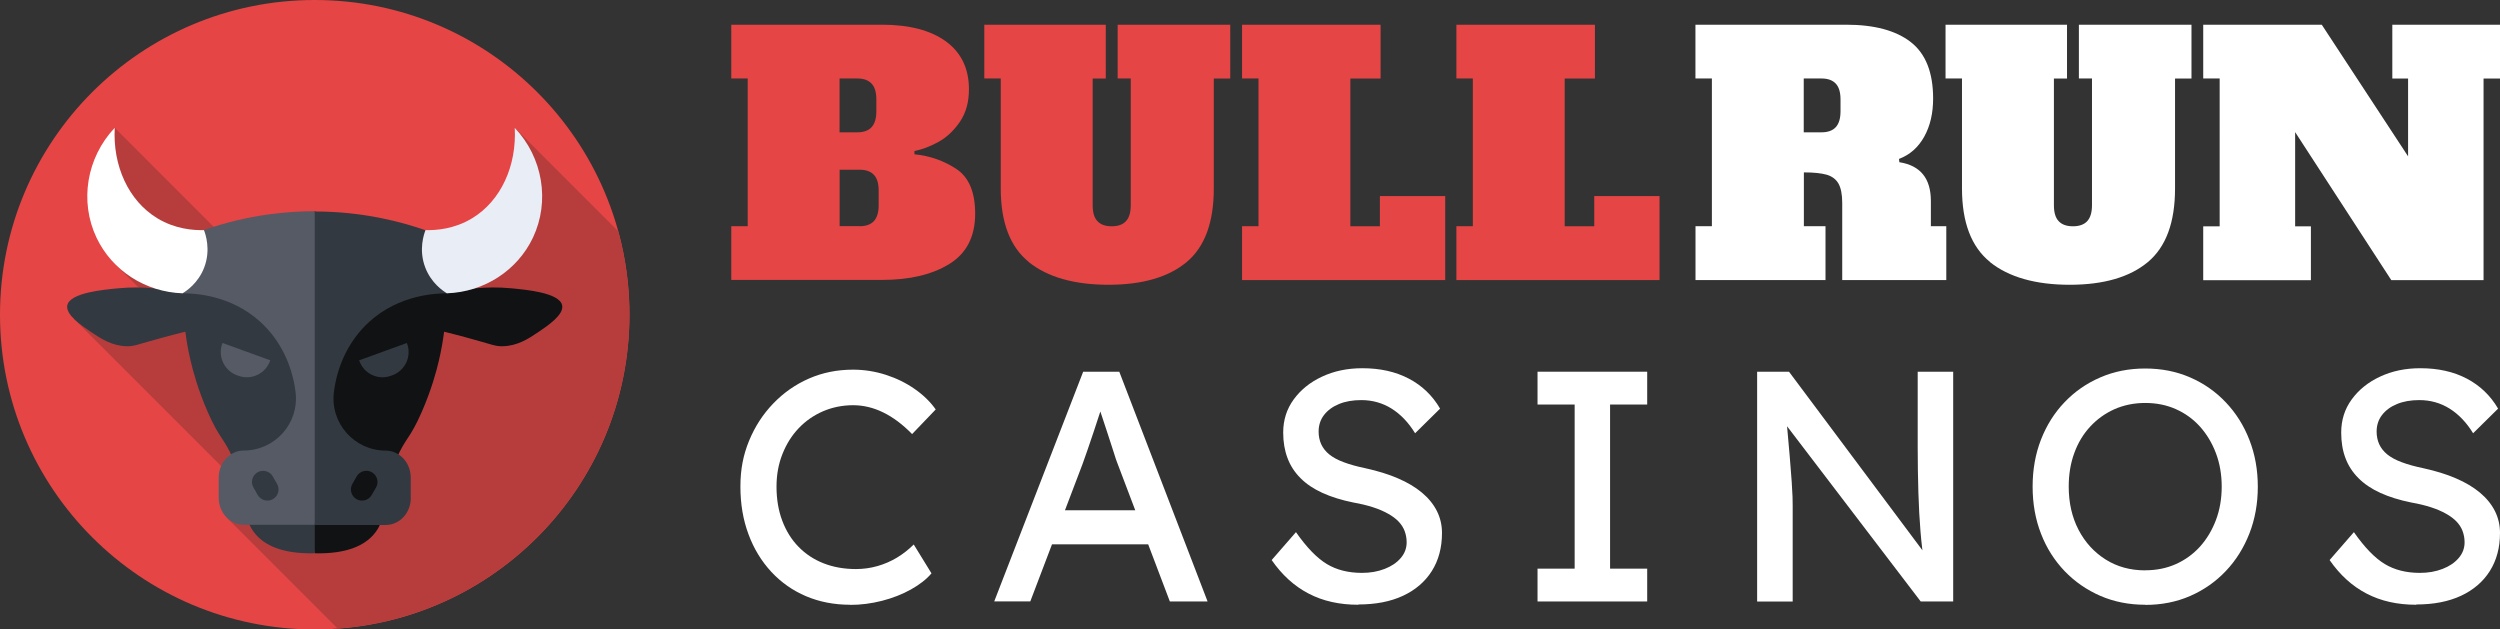 <?xml version="1.0" encoding="UTF-8"?>
<svg id="Layer_2" data-name="Layer 2" xmlns="http://www.w3.org/2000/svg" viewBox="0 0 366.35 92.24">
  <rect x="0" y="0" width="366.35" height="92.24" fill="#333333" stroke="none"/>
  <defs>
    <style>
      .cls-1 {
        fill: #555a65;
      }

      .cls-1, .cls-2, .cls-3, .cls-4, .cls-5, .cls-6, .cls-7 {
        stroke-width: 0px;
      }

      .cls-2 {
        fill: #e9edf5;
      }

      .cls-3 {
        fill: #b73d3d;
      }

      .cls-4 {
        fill: #333940;
      }

      .cls-5 {
        fill: #101214;
      }

      .cls-6 {
        fill: #e54545;
      }

      .cls-7 {
        fill: #fff;
      }
    </style>
  </defs>
  <g id="Layer_3" data-name="Layer 3">
    <g>
      <g>
        <path class="cls-6" d="m107.16,33.15h2.41V11.5h-2.41V3.62h22.08c4.01,0,7.14.82,9.38,2.45,2.24,1.64,3.37,3.98,3.37,7.02,0,1.89-.45,3.49-1.35,4.79-.9,1.3-1.95,2.28-3.15,2.93-1.2.66-2.37,1.1-3.49,1.32v.48c2.28.22,4.33.95,6.16,2.16,1.83,1.22,2.74,3.4,2.74,6.54,0,3.37-1.27,5.83-3.8,7.38-2.53,1.56-5.82,2.33-9.86,2.33h-22.08v-7.89Zm18.47-13.76c.93,0,1.63-.25,2.09-.75.46-.5.7-1.27.7-2.33v-1.73c0-1.06-.23-1.84-.7-2.33-.47-.5-1.16-.75-2.09-.75h-2.6v7.89h2.6Zm.34,13.76c.93,0,1.63-.25,2.09-.75.46-.5.7-1.27.7-2.33v-2.12c0-1.06-.23-1.84-.7-2.33-.47-.5-1.16-.75-2.09-.75h-2.93v8.27h2.93Z"/>
        <path class="cls-6" d="m150.76,38.39c-2.74-2.21-4.11-5.8-4.11-10.78V11.5h-2.41V3.62h17.8v7.89h-1.92v18.57c0,1.06.23,1.84.7,2.33.46.5,1.16.75,2.09.75s1.63-.25,2.09-.75c.46-.5.7-1.27.7-2.33V11.5h-1.92V3.62h16.5v7.89h-2.41v16.12c0,4.97-1.33,8.56-3.99,10.78-2.66,2.21-6.48,3.32-11.45,3.32s-8.92-1.11-11.67-3.32Z"/>
        <path class="cls-6" d="m182.01,41.04v-7.89h2.41V11.5h-2.41V3.62h20.3v7.89h-4.43v21.65h4.33v-4.43h9.57v12.31h-29.78Z"/>
        <path class="cls-6" d="m213.42,41.04v-7.89h2.41V11.5h-2.41V3.62h20.3v7.89h-4.43v21.65h4.33v-4.43h9.57v12.31h-29.78Z"/>
      </g>
      <g>
        <path class="cls-7" d="m248.45,33.15h2.41V11.5h-2.41V3.62h22.08c4.14,0,7.3.85,9.48,2.55,2.18,1.7,3.27,4.46,3.27,8.27,0,2.15-.43,4.01-1.3,5.58-.87,1.57-2.1,2.66-3.7,3.27l.05.48c3.08.48,4.62,2.37,4.62,5.68v3.7h2.26v7.89h-15.25v-11.3c0-1.25-.19-2.2-.55-2.84-.37-.64-.95-1.07-1.73-1.3-.79-.22-1.9-.34-3.34-.34v7.89h3.17v7.89h-19.05v-7.89Zm18.47-13.76c.93,0,1.63-.25,2.09-.75.46-.5.7-1.27.7-2.33v-1.73c0-1.06-.23-1.84-.7-2.33-.47-.5-1.16-.75-2.09-.75h-2.6v7.89h2.6Z"/>
        <path class="cls-7" d="m291.62,38.39c-2.74-2.21-4.11-5.8-4.11-10.78V11.5h-2.41V3.62h17.8v7.89h-1.92v18.57c0,1.06.23,1.84.7,2.33.46.5,1.16.75,2.09.75s1.63-.25,2.09-.75c.46-.5.7-1.27.7-2.33V11.5h-1.92V3.62h16.5v7.89h-2.41v16.12c0,4.97-1.33,8.56-3.99,10.78-2.66,2.21-6.48,3.32-11.45,3.32s-8.92-1.11-11.67-3.32Z"/>
        <path class="cls-7" d="m350.57,3.62h15.78v7.89h-2.41v29.54h-13.52l-14.09-21.69v13.81h2.31v7.89h-15.78v-7.89h2.41V11.5h-2.41V3.62h17.37l12.65,19.29v-11.4h-2.31V3.62Z"/>
      </g>
      <path class="cls-7" d="m124.57,88.62c-2.34,0-4.49-.42-6.45-1.25-1.96-.83-3.66-2.03-5.1-3.58-1.44-1.56-2.56-3.39-3.34-5.51-.79-2.12-1.18-4.44-1.18-6.98s.42-4.64,1.27-6.71c.85-2.07,2.03-3.89,3.54-5.46,1.51-1.57,3.25-2.79,5.24-3.66,1.99-.87,4.14-1.3,6.45-1.3,1.64,0,3.23.25,4.79.75,1.56.5,2.97,1.19,4.23,2.07,1.27.88,2.3,1.88,3.1,3.01l-3.46,3.61c-1.38-1.41-2.79-2.47-4.23-3.17-1.44-.71-2.92-1.06-4.43-1.06s-3.04.3-4.4.89c-1.36.59-2.55,1.42-3.56,2.48-1.01,1.06-1.8,2.32-2.38,3.78-.58,1.46-.87,3.05-.87,4.79,0,1.83.28,3.49.84,4.98.56,1.49,1.35,2.77,2.38,3.82,1.03,1.06,2.25,1.87,3.68,2.43,1.43.56,3.01.84,4.74.84,1.06,0,2.1-.14,3.13-.43,1.03-.29,1.99-.71,2.89-1.25.9-.54,1.71-1.19,2.45-1.92l2.6,4.23c-.74.87-1.74,1.65-3.01,2.36-1.27.71-2.68,1.26-4.23,1.66-1.56.4-3.12.6-4.69.6Z"/>
      <path class="cls-7" d="m145.69,88.14l13.04-33.67h5.29l12.94,33.67h-5.53l-7.7-20.3c-.1-.22-.28-.77-.55-1.64-.27-.87-.59-1.83-.94-2.89-.35-1.06-.67-2.03-.96-2.91-.29-.88-.48-1.45-.58-1.71l1.11-.05c-.19.55-.43,1.23-.7,2.07-.27.83-.56,1.72-.87,2.65-.31.93-.6,1.8-.89,2.62s-.53,1.5-.72,2.04l-7.65,20.11h-5.29Zm5.77-8.37l1.92-5h15.3l2.21,5h-19.43Z"/>
      <path class="cls-7" d="m199.05,88.62c-2.76,0-5.19-.54-7.29-1.64-2.1-1.09-3.9-2.73-5.41-4.91l3.56-4.09c1.57,2.25,3.08,3.8,4.52,4.67,1.44.87,3.16,1.3,5.15,1.3,1.22,0,2.32-.19,3.32-.58.99-.38,1.78-.91,2.36-1.59.58-.67.87-1.44.87-2.31,0-.58-.1-1.12-.29-1.64-.19-.51-.49-.98-.89-1.4-.4-.42-.91-.8-1.54-1.15-.62-.35-1.35-.67-2.19-.94-.83-.27-1.8-.51-2.89-.7-1.73-.35-3.24-.82-4.52-1.4-1.28-.58-2.36-1.3-3.22-2.16-.87-.87-1.51-1.85-1.92-2.96-.42-1.11-.63-2.35-.63-3.73,0-1.83.51-3.45,1.54-4.86,1.03-1.41,2.41-2.53,4.16-3.34,1.75-.82,3.71-1.23,5.89-1.23,2.6,0,4.87.5,6.81,1.52,1.94,1.01,3.47,2.48,4.59,4.4l-3.66,3.61c-.96-1.57-2.11-2.77-3.44-3.61-1.33-.83-2.81-1.25-4.45-1.25-1.25,0-2.34.19-3.27.58-.93.38-1.66.92-2.19,1.61-.53.69-.79,1.5-.79,2.43,0,.67.13,1.29.38,1.85.26.56.65,1.06,1.18,1.49.53.43,1.24.82,2.14,1.15.9.34,1.97.63,3.22.89,1.76.39,3.33.87,4.71,1.47,1.38.59,2.55,1.29,3.51,2.09.96.8,1.69,1.7,2.19,2.69.5.99.75,2.07.75,3.22,0,2.15-.5,4.01-1.49,5.58-.99,1.57-2.41,2.78-4.23,3.63-1.83.85-4.01,1.27-6.54,1.27Z"/>
      <path class="cls-7" d="m225.31,88.14v-4.81h5.44v-24.05h-5.44v-4.81h16.07v4.81h-5.44v24.05h5.44v4.81h-16.07Z"/>
      <path class="cls-7" d="m257.49,88.14v-33.67h4.67l20.59,27.56-.77.43c-.22-1.31-.41-2.84-.55-4.57-.14-1.73-.25-3.64-.31-5.72-.06-2.08-.1-4.3-.1-6.64v-11.06h5.2v33.67h-4.76l-20.25-26.55.53-.67c.22,2.44.4,4.43.53,5.99.13,1.56.22,2.8.29,3.73.06.93.1,1.66.12,2.19.02.53.02.97.02,1.32v14h-5.2Z"/>
      <path class="cls-7" d="m314.36,88.62c-2.37,0-4.56-.43-6.57-1.3-2-.87-3.75-2.08-5.24-3.63-1.49-1.56-2.65-3.38-3.46-5.48-.82-2.1-1.23-4.4-1.23-6.9s.41-4.8,1.23-6.9c.82-2.1,1.97-3.93,3.46-5.48,1.49-1.56,3.24-2.77,5.24-3.63,2-.87,4.19-1.3,6.57-1.3s4.56.43,6.57,1.3c2,.87,3.75,2.08,5.24,3.66,1.49,1.57,2.65,3.41,3.46,5.51.82,2.1,1.23,4.39,1.23,6.85s-.41,4.75-1.23,6.85c-.82,2.1-1.97,3.94-3.46,5.51-1.49,1.57-3.24,2.79-5.24,3.66-2,.87-4.19,1.3-6.57,1.3Zm0-5.05c1.64,0,3.13-.3,4.5-.91,1.36-.61,2.54-1.47,3.54-2.57.99-1.11,1.77-2.41,2.33-3.9.56-1.49.84-3.12.84-4.88s-.28-3.39-.84-4.88c-.56-1.49-1.34-2.79-2.33-3.9-1-1.11-2.17-1.96-3.54-2.57-1.36-.61-2.86-.91-4.5-.91s-3.13.31-4.5.91c-1.36.61-2.55,1.46-3.56,2.55-1.01,1.09-1.79,2.38-2.33,3.87-.55,1.49-.82,3.13-.82,4.93,0,2.37.48,4.48,1.44,6.33.96,1.84,2.29,3.29,3.97,4.35,1.68,1.06,3.62,1.59,5.8,1.59Z"/>
      <path class="cls-7" d="m354.08,88.62c-2.76,0-5.19-.54-7.29-1.64-2.1-1.09-3.9-2.73-5.41-4.91l3.56-4.09c1.57,2.25,3.08,3.8,4.52,4.67s3.16,1.3,5.15,1.3c1.22,0,2.32-.19,3.32-.58.99-.38,1.78-.91,2.36-1.59.58-.67.87-1.44.87-2.31,0-.58-.1-1.12-.29-1.64-.19-.51-.49-.98-.89-1.4-.4-.42-.91-.8-1.54-1.15-.62-.35-1.36-.67-2.19-.94-.83-.27-1.8-.51-2.89-.7-1.73-.35-3.24-.82-4.52-1.4-1.28-.58-2.36-1.3-3.22-2.16-.87-.87-1.51-1.85-1.92-2.96-.42-1.11-.62-2.35-.62-3.73,0-1.83.51-3.45,1.54-4.86,1.03-1.41,2.41-2.53,4.16-3.34,1.75-.82,3.71-1.23,5.89-1.23,2.6,0,4.87.5,6.81,1.52s3.47,2.48,4.59,4.4l-3.66,3.61c-.96-1.57-2.11-2.77-3.44-3.61-1.33-.83-2.81-1.25-4.45-1.25-1.25,0-2.34.19-3.27.58-.93.38-1.66.92-2.19,1.61-.53.69-.79,1.5-.79,2.43,0,.67.13,1.29.38,1.85.26.56.65,1.06,1.18,1.49.53.43,1.24.82,2.14,1.15.9.34,1.97.63,3.22.89,1.76.39,3.33.87,4.71,1.47,1.38.59,2.55,1.29,3.51,2.09.96.8,1.69,1.7,2.19,2.69.5.99.75,2.07.75,3.22,0,2.15-.5,4.01-1.49,5.58-.99,1.57-2.41,2.78-4.23,3.63-1.83.85-4.01,1.27-6.54,1.27Z"/>
    </g>
    <g>
      <circle class="cls-6" cx="46.12" cy="46.12" r="46.12"/>
      <path class="cls-3" d="m78.27,25.06l-27.57,27.57L16.81,18.73l-.12,3.37-2.41,2.41,8.41,8.41-5.8,5.8,4.68,4.68-3.88,3.88-3.75-3.75-3.15,3.15,25.79,25.79-3.37,3.37,16.27,16.27c23.9-1.72,42.76-21.66,42.76-46,0-4.23-.57-8.33-1.64-12.22l-15.17-15.17,2.83,6.32Z"/>
      <path class="cls-4" d="m26.75,42.98c-2.39-.6-5.65-1.1-9.46-.73-1.98.19-7.06.62-7.43,2.5-.27,1.38,2.1,2.97,3.55,3.95,1.34.9,2.98,2,5.19,2.04,1.12.02,1.47-.25,5.39-1.31,1.33-.36,2.43-.64,3.17-.82.16,1.26.4,2.69.77,4.25.35,1.52,1.08,4.23,2.5,7.49,1.74,3.98,2.33,3.74,3.67,6.76,2.65,6.01,1.05,8.6,3.41,11.25,1.23,1.39,3.6,2.84,8.6,2.72l2.71-27.91-2.71-22.18-19.37,12.01Z"/>
      <path class="cls-5" d="m65.49,42.98c2.39-.6,5.65-1.1,9.46-.73,1.98.19,7.06.62,7.43,2.5.27,1.38-2.1,2.97-3.55,3.95-1.34.9-2.98,2-5.19,2.04-1.12.02-1.47-.25-5.39-1.31-1.33-.36-2.43-.64-3.17-.82-.16,1.26-.4,2.69-.77,4.25-.35,1.52-1.08,4.23-2.5,7.49-1.74,3.98-2.33,3.74-3.67,6.76-2.65,6.01-1.05,8.6-3.41,11.25-1.23,1.39-3.6,2.84-8.6,2.72V30.97l19.37,12.01Z"/>
      <path class="cls-1" d="m34.95,55.07c-2.03-.6-3.14-2.84-2.34-4.81l6.99,2.54c-.63,1.93-2.74,2.97-4.65,2.27Z"/>
      <path class="cls-4" d="m57.28,55.07c2.03-.6,3.14-2.84,2.34-4.81l-6.99,2.54c.63,1.93,2.74,2.97,4.65,2.27Z"/>
      <path class="cls-1" d="m29.89,33.72h0c-1.05,3.09-2.09,6.17-3.14,9.26,1.61,0,6.99.18,11.38,4.17,2.9,2.63,4.68,6.29,5.18,10.3.57,4.56-3,8.57-7.59,8.57-2.02,0-3.67,1.77-3.67,3.96v2.96c0,2.19,1.64,3.96,3.67,3.96h10.41l1.78-23.33-1.78-22.62c-3.82,0-9.62.44-16.23,2.75h0Z"/>
      <path class="cls-4" d="m60.19,72.95v-2.96c0-2.19-1.64-3.96-3.67-3.96-4.59,0-8.16-4.02-7.59-8.57.5-4,2.28-7.66,5.18-10.3,4.39-3.99,9.78-4.18,11.38-4.17-1.05-3.08-2.09-6.17-3.14-9.25,0,0,0,0,0,0-3.61-1.26-9.23-2.75-16.23-2.75v45.94h10.41c2.03,0,3.67-1.77,3.67-3.96h0Z"/>
      <path class="cls-4" d="m37.14,71.44l.63,1.1c.45.78,1.45,1.05,2.23.6.78-.45,1.05-1.45.6-2.23l-.63-1.1c-.45-.78-1.45-1.05-2.23-.6-.78.45-1.05,1.45-.6,2.23Z"/>
      <path class="cls-7" d="m29.88,33.72c-1.53.04-4.21-.14-6.85-1.75-4.2-2.56-6.52-7.67-6.22-13.24-4.13,4.37-5.18,10.79-2.67,16.09,2.28,4.82,7.17,7.98,12.61,8.16.56-.34,2.29-1.48,3.17-3.77,1.01-2.63.18-4.94-.03-5.48h0Z"/>
      <path class="cls-2" d="m62.36,33.72c1.53.04,4.21-.14,6.85-1.75,4.2-2.56,6.52-7.67,6.22-13.24,4.13,4.37,5.18,10.79,2.67,16.09-2.28,4.82-7.17,7.98-12.61,8.16-.56-.34-2.29-1.48-3.17-3.77-1.01-2.63-.18-4.94.03-5.48h0Z"/>
      <path class="cls-5" d="m55.1,71.44l-.63,1.1c-.45.78-1.45,1.05-2.23.6-.78-.45-1.05-1.45-.6-2.23l.63-1.1c.45-.78,1.45-1.05,2.23-.6.78.45,1.05,1.45.6,2.23Z"/>
    </g>
  </g>
</svg>